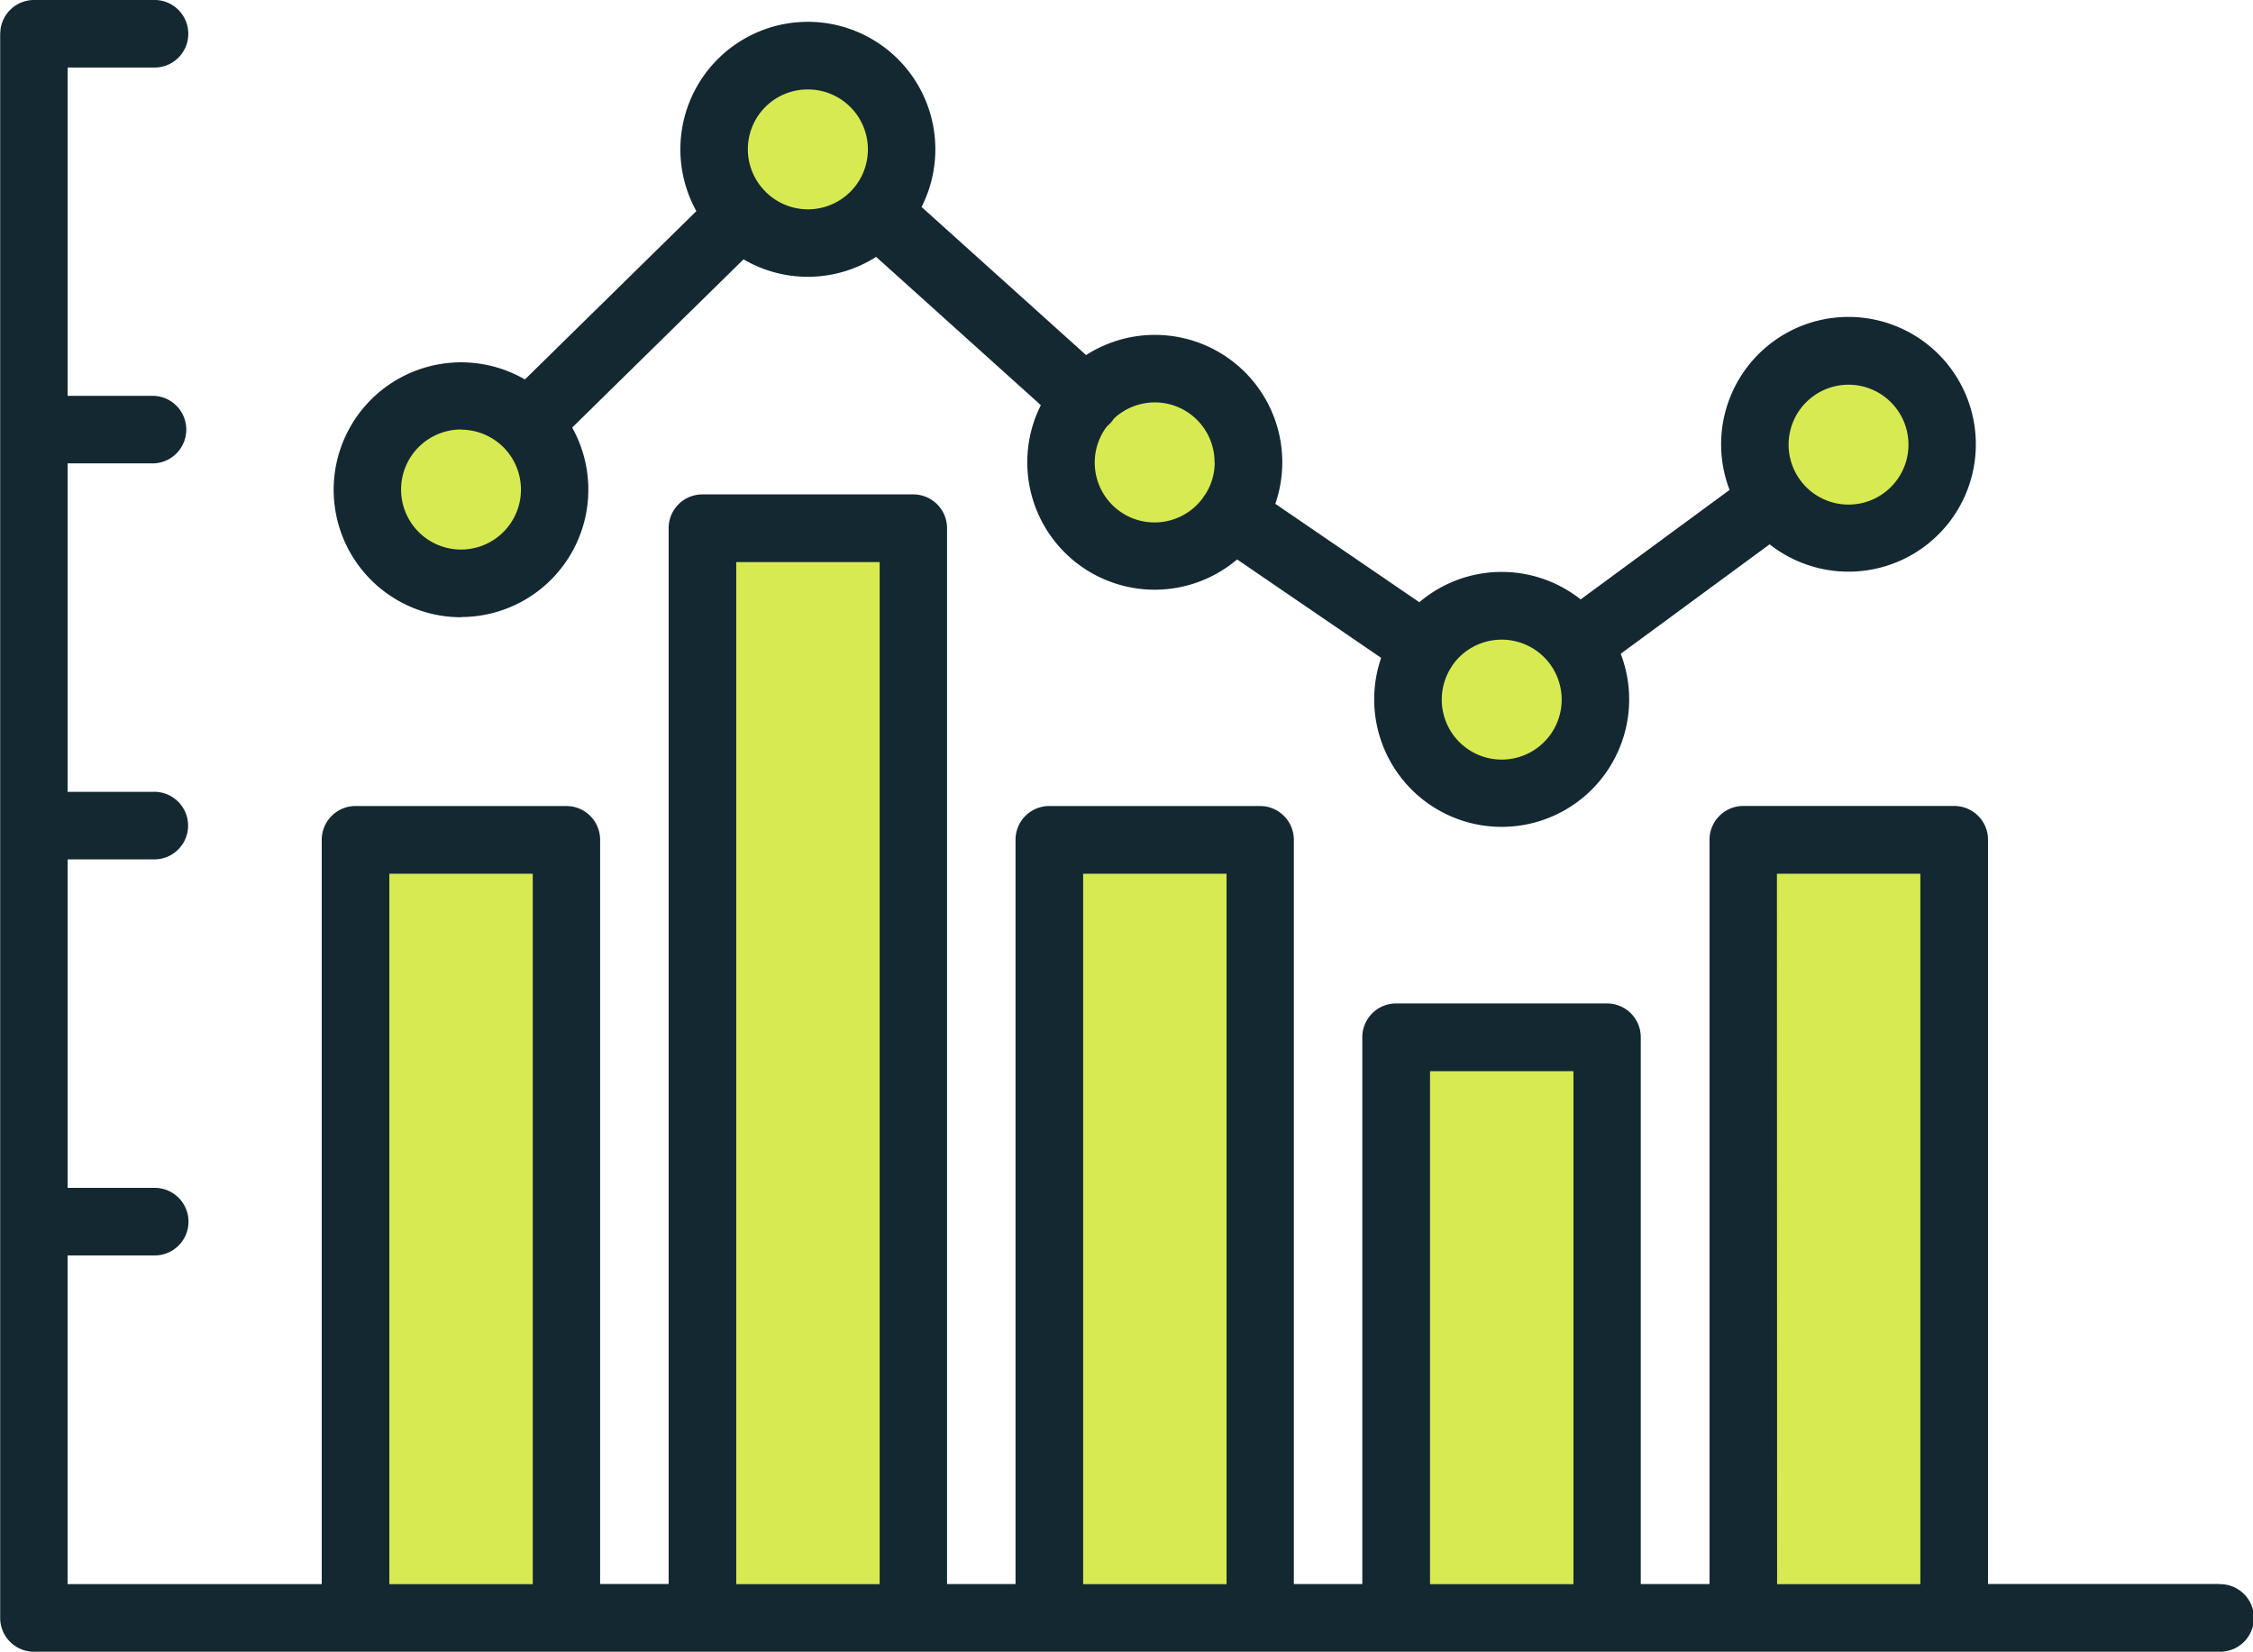 <svg xmlns="http://www.w3.org/2000/svg" xmlns:xlink="http://www.w3.org/1999/xlink" width="75.411" height="55.281" viewBox="0 0 75.411 55.281">
  <defs>
    <clipPath id="clip-path">
      <rect id="長方形_836" data-name="長方形 836" width="75.411" height="55.281" fill="none"/>
    </clipPath>
  </defs>
  <g id="icon_graph2" transform="translate(189.931 -1054.737)">
    <path id="パス_1930" data-name="パス 1930" d="M270.422,1024.171h7.06v19.43h-7.06Zm-11.613,19.43h7.06v-26.039h-7.06Zm-11.611,0h7.06v-36.47H247.2Zm-11.611,0h7.06v-26.039h-7.06Zm46.445,0h7.06v-26.039h-7.06Z" transform="translate(-413.62 65.288)" fill="#d8ea51"/>
    <g id="グループ_761" data-name="グループ 761" transform="translate(-189.931 1054.737)">
      <g id="グループ_760" data-name="グループ 760" clip-path="url(#clip-path)">
        <path id="パス_1931" data-name="パス 1931" d="M242.277,1004.762a3.137,3.137,0,1,1-3.137-3.137,3.137,3.137,0,0,1,3.137,3.137m8.48-14.524a3.137,3.137,0,1,0,3.137,3.137,3.137,3.137,0,0,0-3.137-3.137m23.222,18.41a3.137,3.137,0,1,0,3.137,3.137,3.137,3.137,0,0,0-3.137-3.137m-11.611-7.934a3.137,3.137,0,1,0,3.137,3.137,3.137,3.137,0,0,0-3.137-3.137m23.223-.6a3.137,3.137,0,1,0,3.137,3.137,3.137,3.137,0,0,0-3.137-3.137" transform="translate(-223.716 -988.375)" fill="#d8ea51"/>
        <path id="パス_1932" data-name="パス 1932" d="M238.306,1008.9a4.264,4.264,0,0,0,3.727-6.342l5.735-5.63a4.252,4.252,0,0,0,4.438-.083l5.513,4.963a4.264,4.264,0,0,0,6.57,5.164l4.821,3.294a4.267,4.267,0,1,0,8.019-.137l4.984-3.663a4.263,4.263,0,1,0-1.341-1.821l-4.984,3.665a4.255,4.255,0,0,0-5.4.094l-4.82-3.293a4.264,4.264,0,0,0-6.334-4.979l-5.507-4.957a4.267,4.267,0,1,0-7.538.139l-5.738,5.634a4.266,4.266,0,1,0-2.142,7.959m46.445-7.783a2.006,2.006,0,1,1-2.006,2.006,2.006,2.006,0,0,1,2.006-2.006m-11.611,8.533a2.007,2.007,0,1,1-1.665.89l.011-.014v-.008a2.006,2.006,0,0,1,1.65-.868m-9.6-5.935a1.989,1.989,0,0,1-.312,1.07c-.015.019-.03.037-.044.057a.658.658,0,0,0-.035.057,2,2,0,1,1-3.244-2.35c.01-.015.021-.029.032-.043a1.027,1.027,0,0,0,.227-.253,2,2,0,0,1,3.371,1.462m-13.614-12.48a2.006,2.006,0,1,1-1.4,3.438l-.033-.037-.021-.02a2,2,0,0,1,1.459-3.381m-11.611,11.387a2.006,2.006,0,1,1-2.008,2h0a2.009,2.009,0,0,1,2.006-2.006m58.856,38.639h-7.745v-24.908a1.13,1.13,0,0,0-1.129-1.131h-7.062a1.131,1.131,0,0,0-1.131,1.131v24.91H277.8v-18.3a1.13,1.13,0,0,0-1.129-1.131h-7.062a1.131,1.131,0,0,0-1.13,1.131v18.3h-2.291v-24.908a1.131,1.131,0,0,0-1.131-1.131H258a1.129,1.129,0,0,0-1.128,1.132h0v24.908h-2.292v-35.339a1.131,1.131,0,0,0-1.131-1.131h-7.064a1.13,1.13,0,0,0-1.124,1.131v35.338h-2.293v-24.908a1.131,1.131,0,0,0-1.131-1.131h-7.063a1.131,1.131,0,0,0-1.124,1.133v24.908h-8.507v-11h2.875a1.131,1.131,0,1,0,.065-2.261h-2.939v-10.994h2.875a1.131,1.131,0,0,0,.066-2.261.652.652,0,0,0-.066,0h-2.875v-10.993h2.875a1.131,1.131,0,0,0,0-2.261h-2.875V990.509h2.875a1.131,1.131,0,1,0,0-2.261h-4a1.131,1.131,0,0,0-1.124,1.015c0,.038-.007.078-.008.116v53.02a1.13,1.13,0,0,0,1.129,1.131h73.152a1.131,1.131,0,0,0,.065-2.261h-.065m-61.255-23.777h4.8v23.776h-4.8Zm11.611-10.431h4.8v34.207h-4.8Zm11.611,10.431h4.8v23.776h-4.8Zm11.611,6.608h4.8v17.168h-4.8Zm11.611-6.608h4.8v23.776h-4.794Z" transform="translate(-222.881 -988.248)" fill="#142832"/>
      </g>
    </g>
  </g>
</svg>
